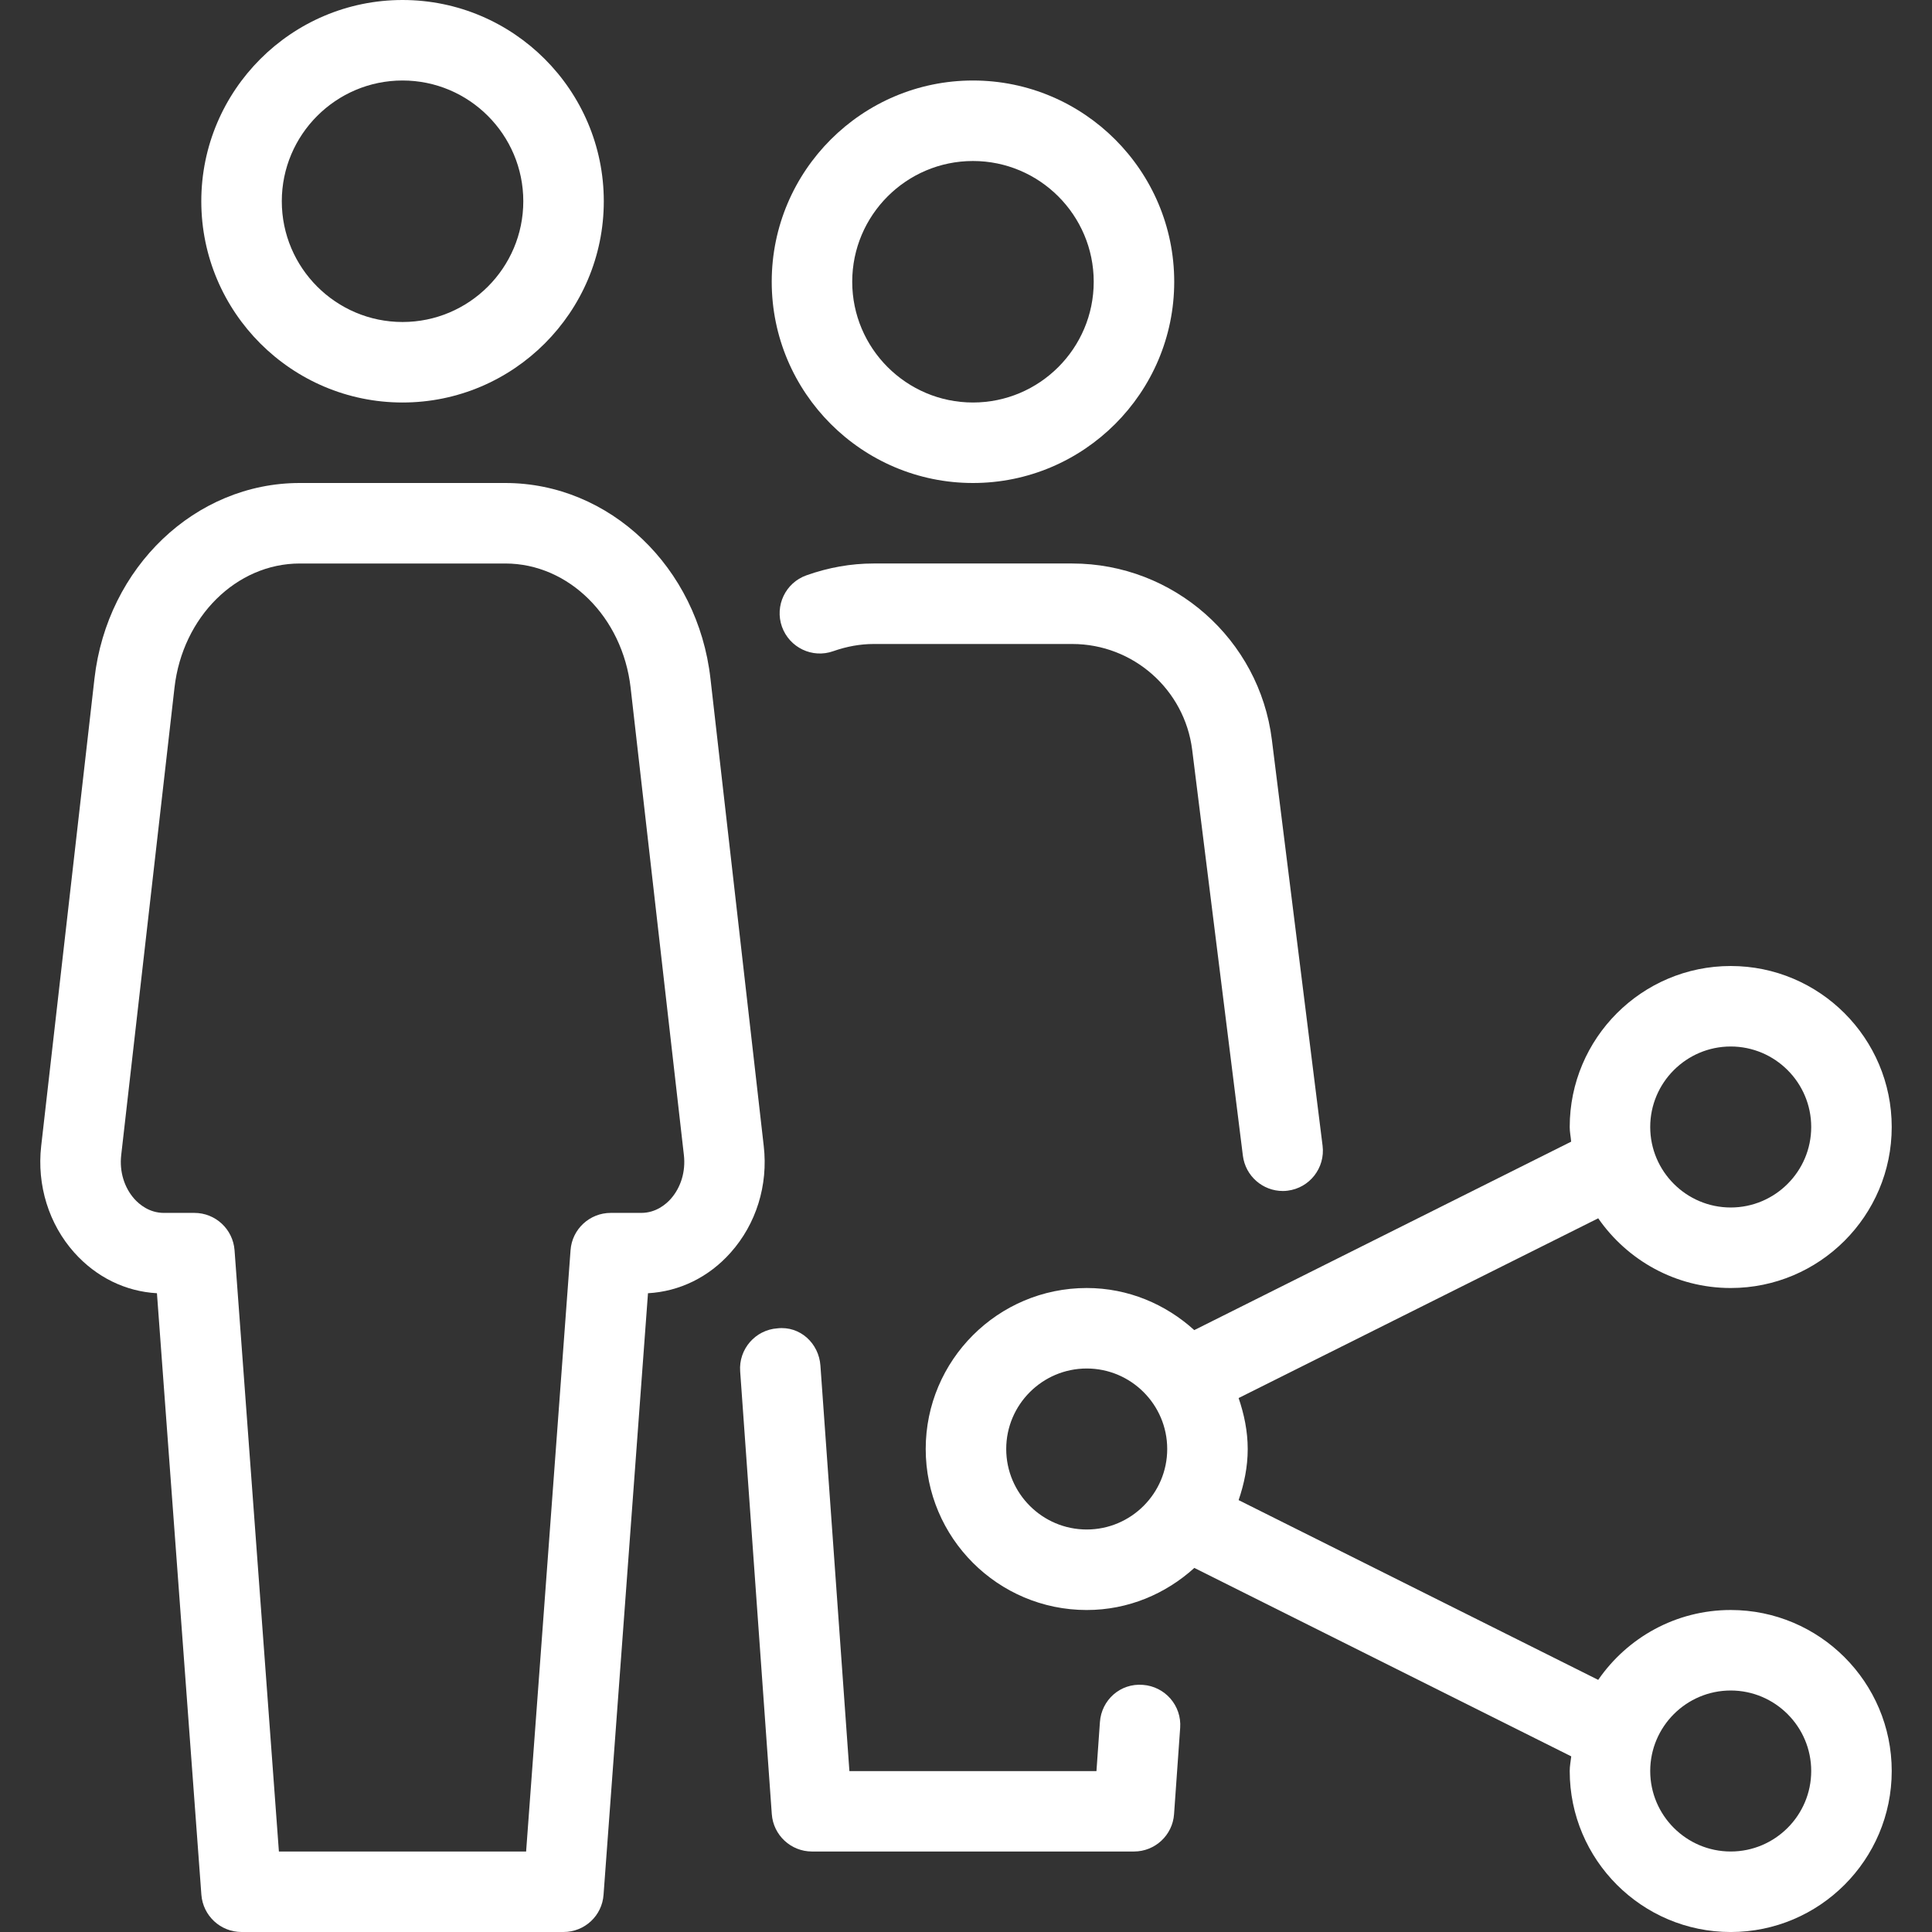 <?xml version="1.0" encoding="iso-8859-1"?>
<!-- Uploaded to: SVG Repo, www.svgrepo.com, Generator: SVG Repo Mixer Tools -->
<svg fill="#000000" height="800px" width="800px" version="1.1" id="Layer_1" xmlns="http://www.w3.org/2000/svg" xmlns:xlink="http://www.w3.org/1999/xlink" 
	 viewBox="0 0 512 512" xml:space="preserve">
<rect x="0" y="0" width="512" height="512" fill="#333333" stroke="none"/>
<g>
	<g>
		<g>
			<path fill="#FFFFFF" d="M302.882,446.507c-5.995-0.491-10.987,4.011-11.392,9.877l-0.917,12.971H225.1l-7.68-107.456
				c-0.405-5.867-5.355-10.56-11.392-9.877c-5.867,0.405-10.304,5.525-9.877,11.392l8.384,117.355
				c0.405,5.568,5.056,9.899,10.645,9.899h85.333c5.589,0,10.24-4.331,10.624-9.899l1.621-22.869
				C313.186,452.011,308.748,446.933,302.882,446.507z"/>
			<path fill="#FFFFFF" d="M257.847,128c29.397,0,53.333-23.936,53.333-53.333s-23.936-53.333-53.333-53.333s-53.333,23.936-53.333,53.333
				S228.45,128,257.847,128z M257.847,42.667c17.643,0,32,14.357,32,32c0,17.643-14.357,32-32,32c-17.643,0-32-14.357-32-32
				C225.847,57.024,240.204,42.667,257.847,42.667z"/>
			<path fill="#FFFFFF" d="M231.479,149.333c-5.909,0-11.904,1.045-17.771,3.136c-5.547,1.963-8.448,8.064-6.485,13.611
				c1.984,5.547,8.064,8.469,13.611,6.485c3.584-1.259,7.168-1.899,10.667-1.899h52.672c16.107,0,29.76,12.053,31.765,28.032
				l13.44,107.584c0.683,5.397,5.269,9.344,10.581,9.344c0.427,0,0.875-0.021,1.28-0.085c5.845-0.725,9.984-6.059,9.259-11.904
				l-13.44-107.584c-3.307-26.645-26.069-46.72-52.907-46.72H231.479z"/>
			<path fill="#FFFFFF" d="M458.658,426.667c-14.549,0-27.413,7.339-35.115,18.517l-95.296-47.637c1.451-4.267,2.411-8.768,2.411-13.525
				c0-4.757-0.96-9.259-2.411-13.525l95.296-47.637c7.701,11.115,20.544,18.475,35.115,18.475c23.531,0,42.667-19.136,42.667-42.667
				c0-23.531-19.136-42.667-42.667-42.667s-42.667,19.136-42.667,42.667c0,1.323,0.277,2.581,0.384,3.883l-99.883,49.941
				c-7.573-6.869-17.515-11.157-28.501-11.157c-23.531,0-42.667,19.136-42.667,42.667c0,23.531,19.136,42.667,42.667,42.667
				c11.008,0,20.949-4.288,28.523-11.157l99.883,49.941c-0.149,1.301-0.405,2.56-0.405,3.883c0,23.531,19.136,42.667,42.667,42.667
				s42.667-19.136,42.667-42.667C501.324,445.803,482.188,426.667,458.658,426.667z M458.658,277.333
				c11.755,0,21.333,9.579,21.333,21.333c0,11.755-9.579,21.333-21.333,21.333s-21.333-9.579-21.333-21.333
				C437.324,286.912,446.903,277.333,458.658,277.333z M287.991,405.333c-11.755,0-21.333-9.579-21.333-21.333
				c0-11.755,9.579-21.333,21.333-21.333s21.333,9.579,21.333,21.333C309.324,395.755,299.746,405.333,287.991,405.333z
				 M458.658,490.667c-11.755,0-21.333-9.579-21.333-21.333c0-11.755,9.579-21.333,21.333-21.333s21.333,9.579,21.333,21.333
				C479.991,481.088,470.412,490.667,458.658,490.667z"/>
			<path fill="#FFFFFF" d="M106.679,106.667c29.397,0,53.333-23.936,53.333-53.333S136.076,0,106.679,0S53.346,23.936,53.346,53.333
				S77.282,106.667,106.679,106.667z M106.679,21.333c17.643,0,32,14.357,32,32c0,17.643-14.357,32-32,32c-17.643,0-32-14.357-32-32
				C74.679,35.691,89.036,21.333,106.679,21.333z"/>
			<path fill="#FFFFFF" d="M202.402,303.723l-14.123-123.904C184.93,150.272,161.527,128,133.9,128H79.415c-27.627,0-51.008,22.272-54.379,51.819
				L10.914,303.723c-1.173,10.368,2.027,20.672,8.768,28.224c5.824,6.507,13.547,10.304,21.909,10.773l11.776,159.403
				c0.427,5.568,5.056,9.877,10.645,9.877h85.333c5.589,0,10.219-4.309,10.603-9.877l11.776-159.403
				c8.363-0.469,16.107-4.245,21.909-10.773C200.396,324.373,203.596,314.091,202.402,303.723z M177.74,317.739
				c-1.216,1.365-3.883,3.691-7.808,3.691h-8.085c-5.589,0-10.24,4.309-10.645,9.877l-11.776,159.36H73.911l-11.755-159.36
				c-0.427-5.568-5.056-9.877-10.645-9.877h-8.085c-3.925,0-6.571-2.325-7.808-3.691c-2.709-3.051-3.989-7.275-3.499-11.605
				l14.123-123.904c2.133-18.752,16.405-32.896,33.195-32.896h54.485c16.768,0,31.04,14.144,33.195,32.896l14.123,123.904
				C181.73,310.464,180.45,314.688,177.74,317.739z"/>
		</g>
	</g>
</g>
</svg>